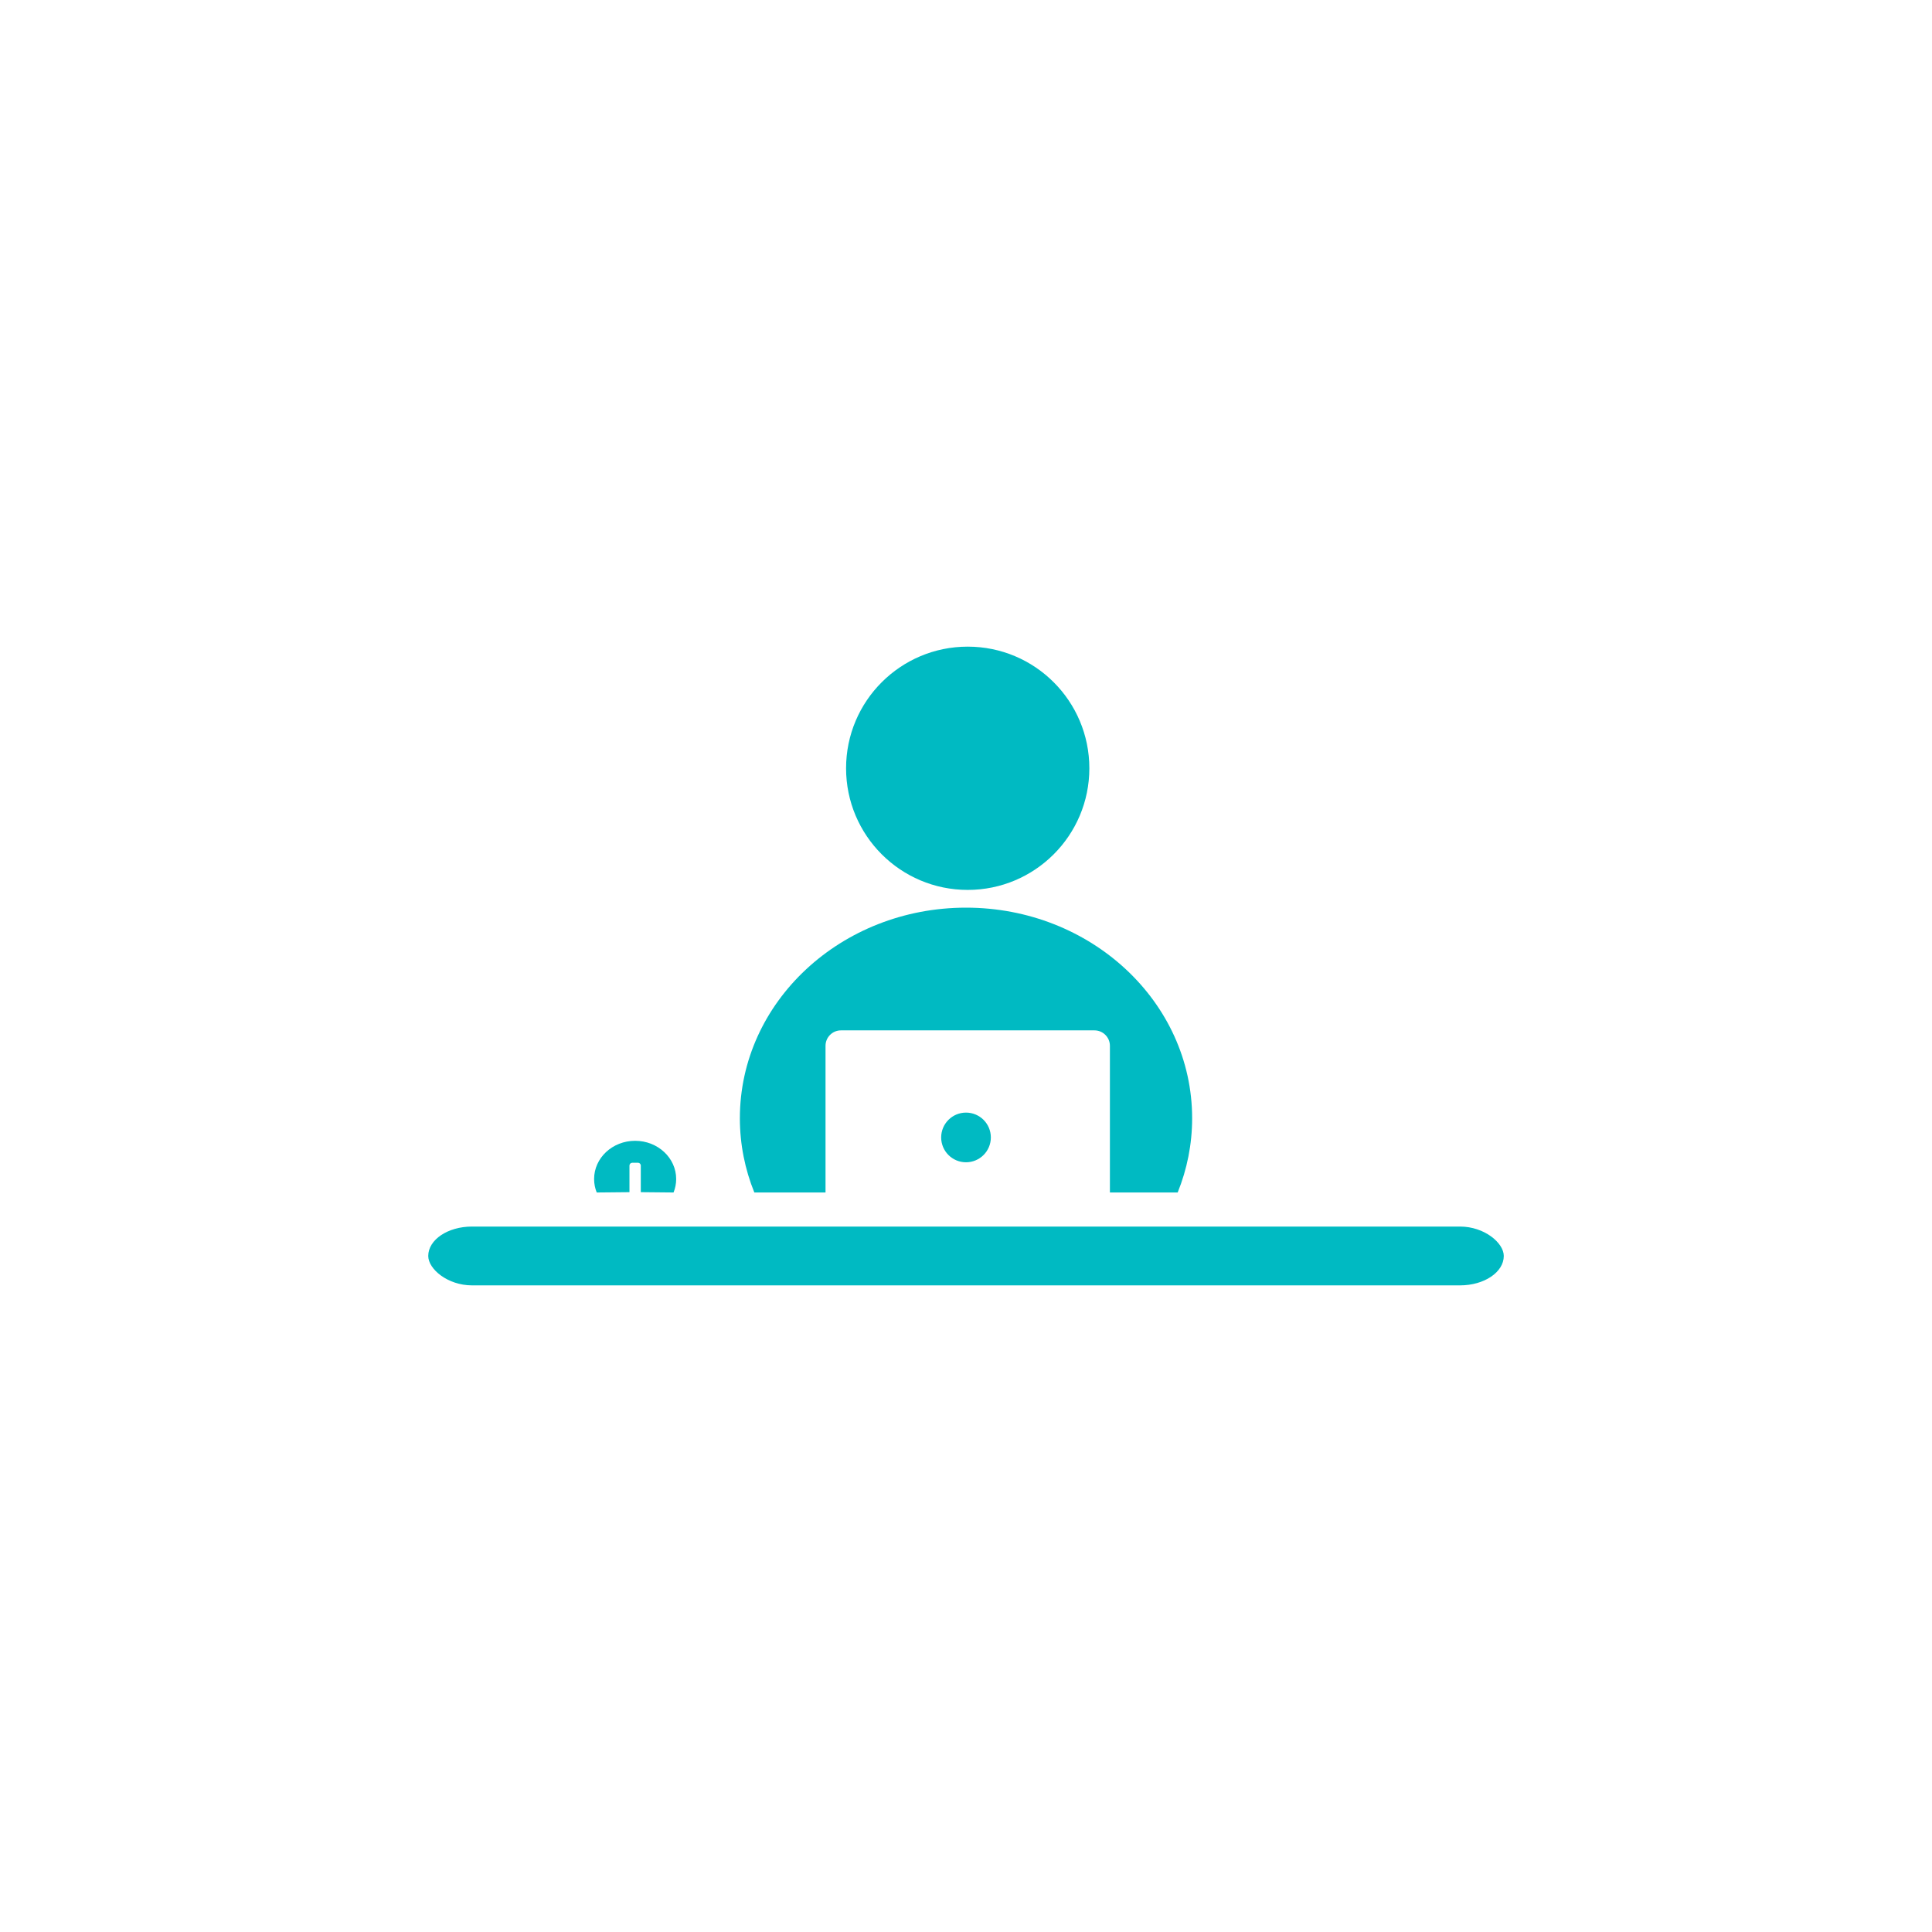 <svg xmlns="http://www.w3.org/2000/svg" width="752pt" height="752pt" version="1.1" viewBox="0 0 752 752">
 <g fill="#00bac2" fill-rule="evenodd">
  <path d="m376 353.29c48.609 0 88.02 36.699 88.02 81.973 0 10.172-1.992 19.906-5.629 28.891h-26.379v-57.098c0-3.301-2.699-6-6-6h-98.691c-3.301 0-6 2.699-6 
6v57.098h-27.711c-3.637-8.984-5.629-18.723-5.629-28.891 0-45.273 39.41-81.973 88.02-81.973z"/>
  <path d="m385.67 442.73c0 5.34-4.328 9.668-9.668 9.668-5.336 0-9.668-4.328-9.668-9.668 0-5.34 4.332-9.668 9.668-9.668 5.34 0 9.668 4.328 9.668 9.668"/>
  <path d="m424.01 299.04c0 26.145-21.195 47.344-47.344 47.344-26.148 0-47.344-21.199-47.344-47.344 0-26.148 21.195-47.344 47.344-47.344 26.148 0 47.344 21.195 47.344 47.344"/>
  <path d="m183.7 477.42h384.61c9.395 0 17.012 6.32 17.012 11.445 0 6.32-7.617 11.445-17.012 11.445h-384.61c-9.395 0-17.012-6.32-17.012-11.445 0-6.32 7.617-11.445 17.012-11.445z"/>
  <path d="m247.22 444.04c8.82 0 15.969 6.66 15.969 14.875 0 1.844-0.363 3.613-1.02 5.242l-12.75-0.125v-10.359c0-0.598-0.492-1.09-1.09-1.09h-2.231c-0.598 0-1.09 
0.492-1.09 1.09v10.359l-12.742 0.125c-0.66-1.629-1.02-3.398-1.02-5.242 0-8.215 7.148-14.875 15.969-14.875z"/>
 </g>
</svg>
